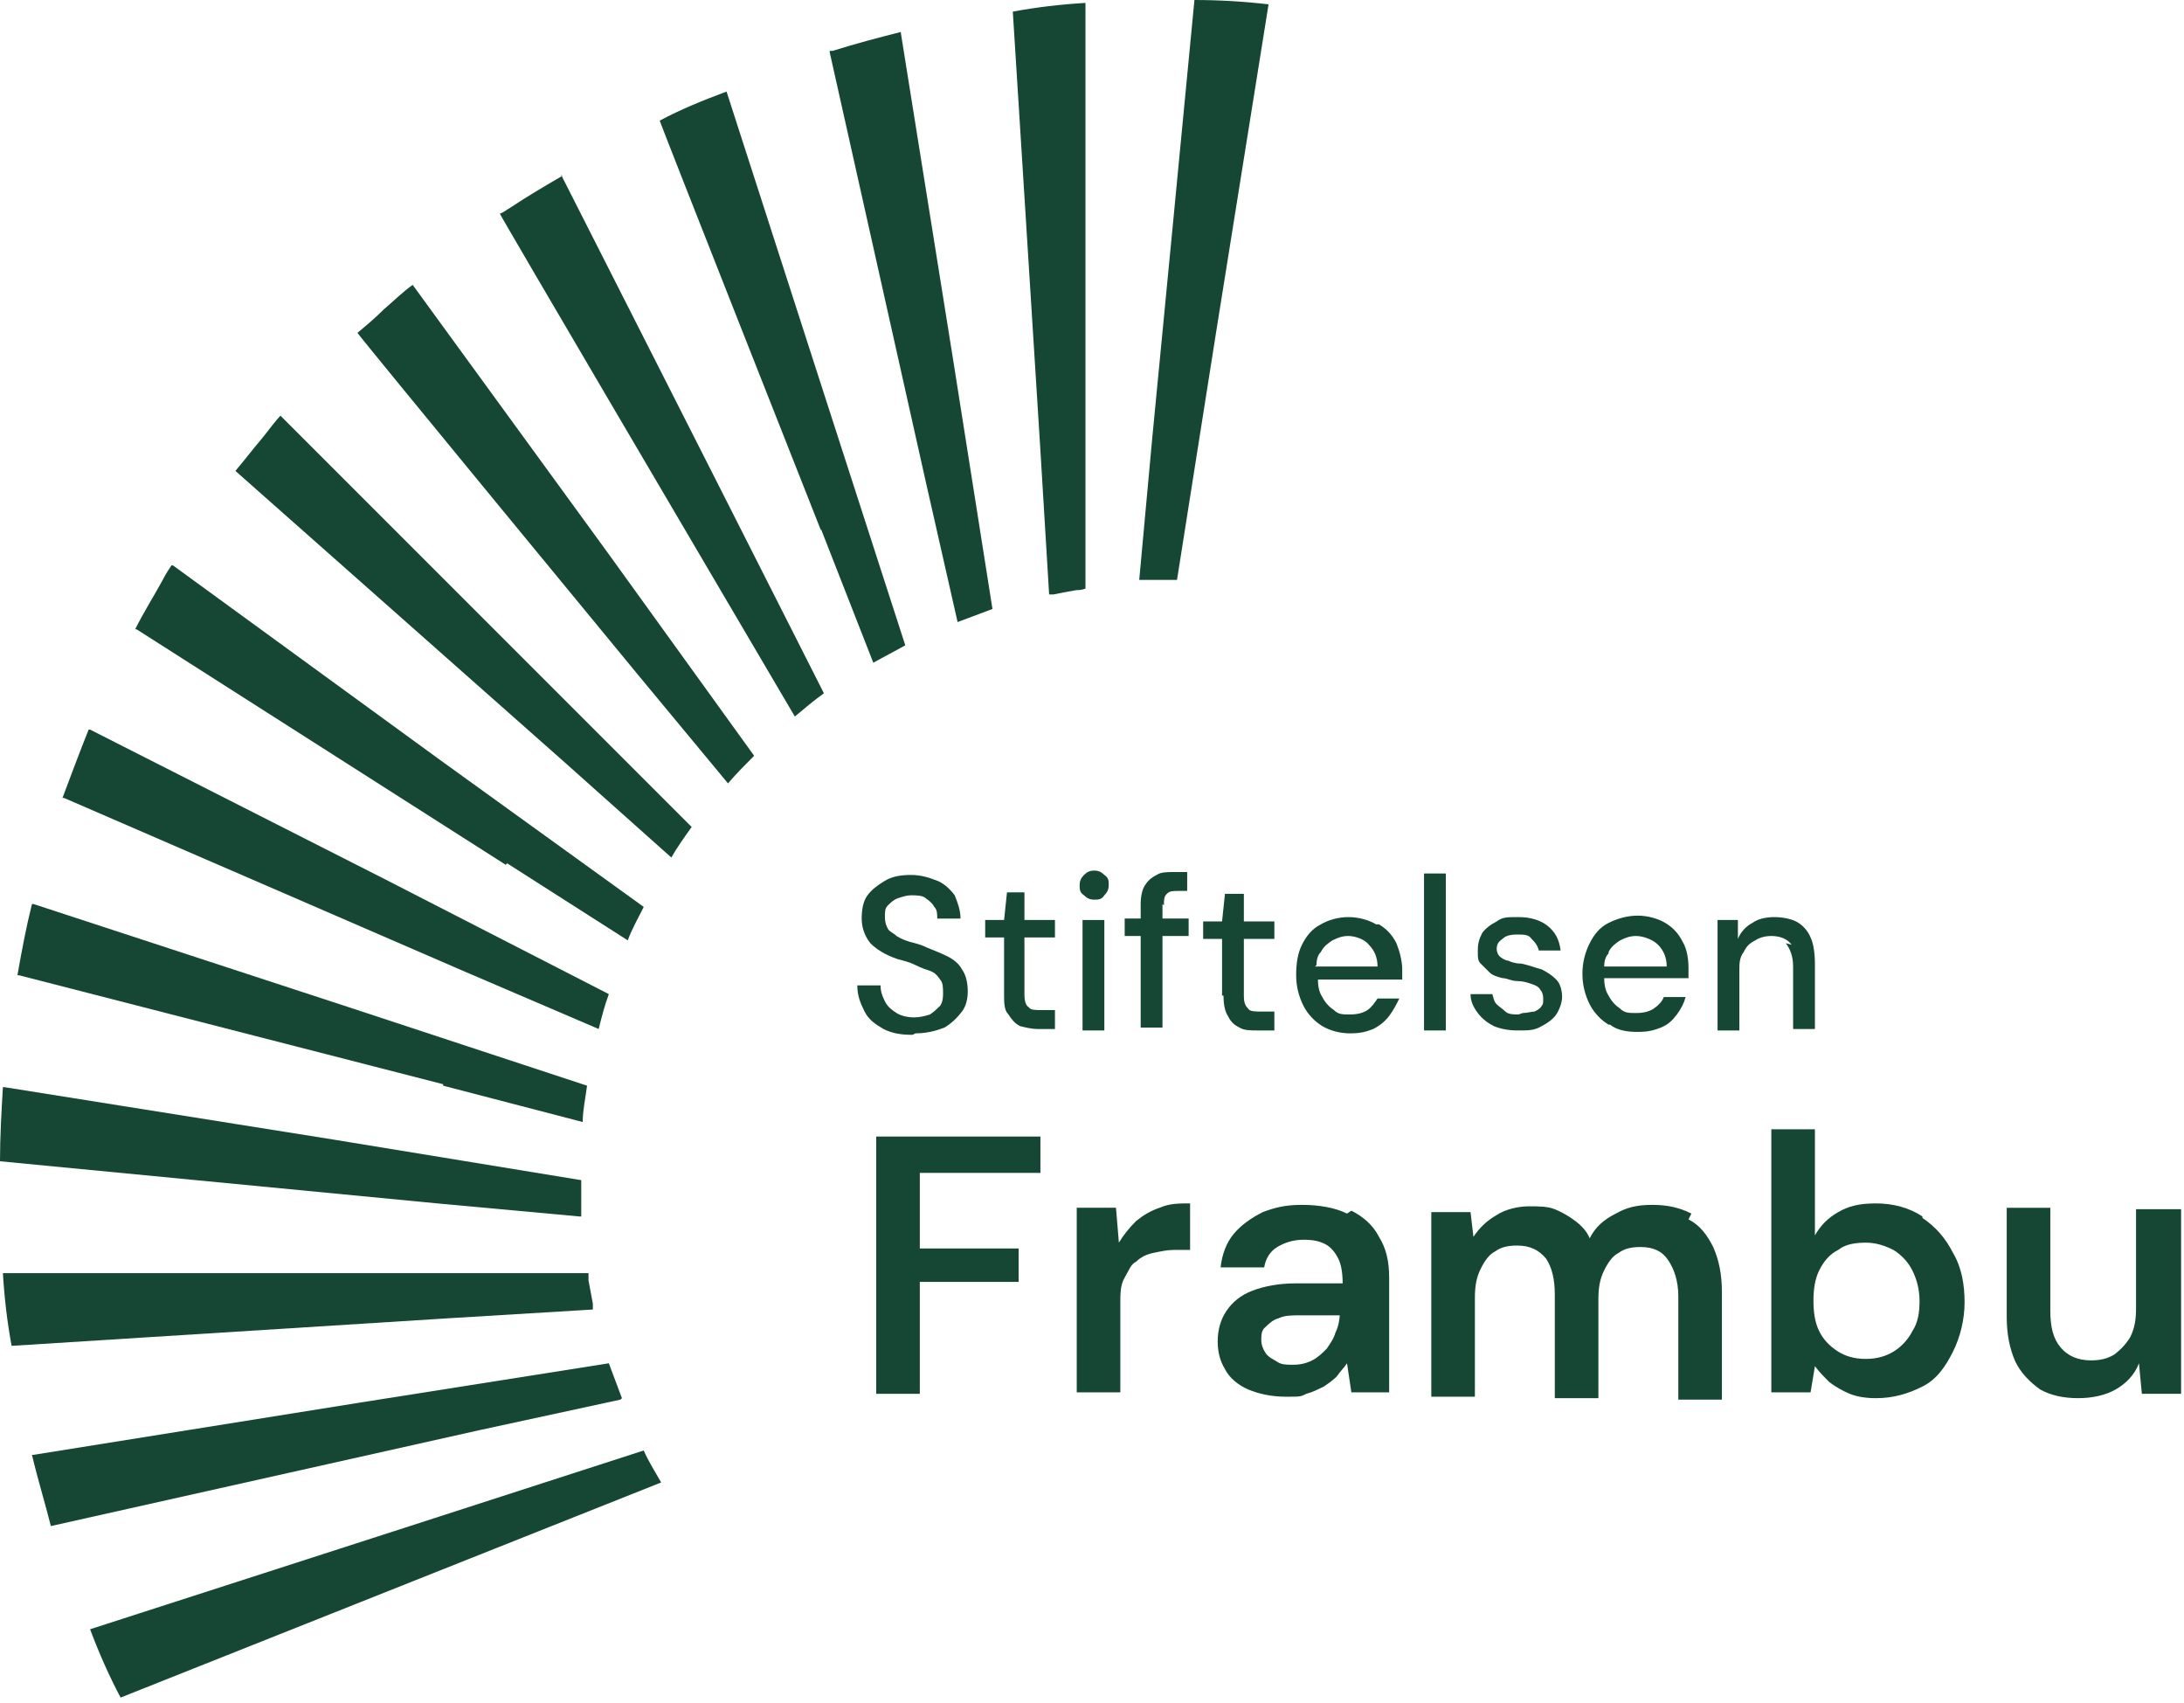 <?xml version="1.0" encoding="UTF-8"?>
<svg xmlns="http://www.w3.org/2000/svg" id="Layer_1" version="1.1" viewBox="0 0 150.3 117.2">
  <defs>
    <style>
      .st0 {
        fill: #154734;
      }
    </style>
  </defs>
  <path class="st0" d="M65.9,42.8c.8-.3,1.6-.6,2.4-.9l-2.7-17.1-3.6-22.5h0c0-.1,0-.1,0-.1-1.6.4-3.1.8-4.7,1.3,0,0-.1,0-.2,0h0c0,.1,0,.1,0,.1h0s6.6,29.5,6.6,29.5l2.2,9.7Z"></path>
  <path class="st0" d="M56.5,36.4h0s3.6,9.2,3.6,9.2c.7-.4,1.5-.8,2.2-1.2,0,0,0,0,0,0l-5.3-16.4-7-21.7h0c-1.6.6-3.1,1.2-4.6,2h0c0,.1,11.1,28.2,11.1,28.2Z"></path>
  <path class="st0" d="M38.7,12.1h0c-1.2.7-2.4,1.4-3.6,2.2-.2.1-.4.3-.7.4h0c0,.1,15.3,26.1,15.3,26.1l5,8.5c.6-.5,1.3-1.1,2-1.6,0,0,0,0,0,0l-7.8-15.4-10.3-20.3Z"></path>
  <path class="st0" d="M28.4,19.6h0c-.7.5-1.3,1.1-2,1.7-.6.6-1.2,1.1-1.8,1.6h0c0,.1,19.2,23.4,19.2,23.4l6.3,7.6c.6-.7,1.2-1.3,1.8-1.9l-10.1-14s-13.4-18.4-13.4-18.4Z"></path>
  <path class="st0" d="M19.4,28.5h0,0c-.5.5-.9,1.1-1.4,1.7-.6.7-1.2,1.5-1.8,2.2h0c0,0,22.6,20,22.6,20l7.4,6.6c.4-.7.9-1.4,1.4-2.1l-12.2-12.2-16.1-16.1Z"></path>
  <polygon class="st0" points="19.4 28.5 19.4 28.5 19.4 28.6 19.4 28.5"></polygon>
  <path class="st0" d="M34.9,59.4h0s8.3,5.3,8.3,5.3c.3-.8.7-1.5,1.1-2.3l-14-10.1-18.4-13.4h-.1c-.2.3-.4.6-.6,1-.6,1.1-1.3,2.2-1.9,3.4h.1s25.4,16.2,25.4,16.2Z"></path>
  <path class="st0" d="M32.1,66.9l9.1,3.9c.2-.8.4-1.6.7-2.4h0c0,0-15.4-7.9-15.4-7.9l-20.3-10.3h-.1c-.6,1.5-1.2,3.1-1.8,4.7h.1s27.7,12,27.7,12Z"></path>
  <path class="st0" d="M30.5,74.7h0q0,0,0,0l9.6,2.5c0-.8.2-1.7.3-2.5h0c0,0-16.4-5.4-16.4-5.4l-21.7-7.1h-.1c-.4,1.6-.7,3.2-1,4.9h.1l29.2,7.5Z"></path>
  <path class="st0" d="M40,83.7h0c0-.9,0-1.7,0-2.5h0c0,0-17.1-2.8-17.1-2.8L.3,74.8h-.1c-.1,1.7-.2,3.4-.2,5.1h0l30.1,2.9,9.8.9Z"></path>
  <path class="st0" d="M40.8,90.1h0c0-.2,0-.3,0-.4-.1-.5-.2-1.1-.3-1.6,0-.2,0-.4,0-.5H.2c.1,1.7.3,3.4.6,5h0l30.1-1.9,9.9-.6Z"></path>
  <path class="st0" d="M42.8,96.2c-.3-.8-.6-1.6-.9-2.4l-17.1,2.7-22.5,3.6h-.1c.4,1.7.9,3.3,1.3,4.9h0l29.5-6.6,9.7-2.1Z"></path>
  <path class="st0" d="M27.9,105.1h0l-21.7,7h0c.6,1.6,1.3,3.2,2.1,4.7h0l37.2-14.8c-.4-.7-.9-1.5-1.2-2.2l-16.4,5.3Z"></path>
  <path class="st0" d="M81,39.9h0l2.7-17.1L87.3.3h0c-1.7-.2-3.4-.3-5.1-.3h0c0,.1-2.9,30.1-2.9,30.1l-.9,9.8c.9,0,1.7,0,2.5,0h0Z"></path>
  <path class="st0" d="M72.1,40.9c.1,0,.3,0,.4,0,.5-.1,1-.2,1.6-.3.2,0,.3,0,.6-.1V.2c-1.7.1-3.4.3-5,.6h0c0,0,1.9,30.2,1.9,30.2l.6,9.9Z"></path>
  <path class="st0" d="M63,71.1h0c.8,0,1.5-.2,2-.4.5-.3.9-.7,1.2-1.1s.4-.9.4-1.4-.1-1.1-.4-1.5c-.2-.4-.6-.7-1-.9-.4-.2-.9-.4-1.4-.6-.4-.2-.8-.3-1.2-.4-.3-.1-.6-.2-.9-.4-.2-.2-.5-.3-.6-.5s-.2-.4-.2-.8,0-.6.2-.8c.2-.2.4-.4.7-.5.3-.1.6-.2.9-.2s.8,0,1,.2c.3.2.5.4.6.6.2.2.2.5.2.8h1.6c0-.6-.2-1.1-.4-1.6-.3-.4-.7-.8-1.2-1s-1.1-.4-1.8-.4-1.3.1-1.8.4-.9.6-1.2,1c-.3.4-.4,1-.4,1.6s.2,1.2.6,1.7c.4.4,1,.8,1.9,1.1.4.1.8.2,1.2.4s.7.3,1,.4c.3.1.5.3.7.6.2.2.2.6.2.9s0,.6-.2.9c-.2.2-.4.4-.7.6-.3.1-.7.2-1.1.2s-.9-.1-1.2-.3-.6-.4-.8-.8-.3-.7-.3-1.1h-1.6c0,.7.2,1.2.5,1.8s.8.9,1.3,1.2c.6.3,1.2.4,2,.4Z"></path>
  <path class="st0" d="M70.6,61.4h-1.3l-.2,1.9h-1.3v1.2h1.3v3.9c0,.6,0,1.1.3,1.4.2.3.4.6.8.8.4.1.8.2,1.2.2h1.2v-1.3h-.9c-.4,0-.8,0-.9-.2-.2-.1-.3-.4-.3-.9v-3.9h2.1v-1.2h-2.1v-1.9Z"></path>
  <path class="st0" d="M74.3,60.9c0,.3,0,.5.3.7.2.2.4.3.7.3s.5,0,.7-.3c.2-.2.3-.4.3-.7s0-.5-.3-.7c-.2-.2-.4-.3-.7-.3s-.5.1-.7.3c-.2.2-.3.4-.3.7Z"></path>
  <rect class="st0" x="74.5" y="63.3" width="1.5" height="7.6"></rect>
  <path class="st0" d="M80.1,62.3h0c0-.4,0-.6.2-.8.2-.2.4-.2.8-.2h.6v-1.3h-.9c-.5,0-.9,0-1.2.2-.4.2-.6.4-.8.7s-.3.8-.3,1.3v1h-1.1v1.2h1.1v6.3h1.5v-6.3h1.8v-1.2h-1.8v-1Z"></path>
  <path class="st0" d="M84.2,68.5h0c0,.6.1,1.1.3,1.4.2.4.4.6.8.8.3.2.8.2,1.2.2h1.2v-1.3h-.9c-.4,0-.8,0-.9-.2-.2-.2-.3-.4-.3-.9v-3.9h2.1v-1.2h-2.1v-1.9h-1.3l-.2,1.9h-1.3v1.2h1.3v3.9Z"></path>
  <path class="st0" d="M94.7,63.6h0c-.5-.3-1.2-.5-1.9-.5s-1.4.2-1.9.5c-.6.3-1,.8-1.3,1.4-.3.6-.4,1.3-.4,2.1s.2,1.5.5,2.1c.3.6.8,1.1,1.3,1.4s1.2.5,1.9.5,1.1-.1,1.6-.3c.4-.2.8-.5,1.1-.9.3-.4.5-.8.7-1.2h-1.5c-.2.3-.4.6-.7.8-.3.2-.7.3-1.2.3s-.8,0-1.1-.3c-.3-.2-.6-.5-.8-.9-.2-.3-.3-.7-.3-1.2h5.8c0-.1,0-.2,0-.4v-.3c0-.6-.2-1.3-.4-1.8-.3-.6-.7-1-1.2-1.3ZM90.6,66.4h0c0-.4.1-.7.3-.9.2-.4.5-.6.8-.8.4-.2.7-.3,1.1-.3s1.1.2,1.4.6c.4.4.6.9.6,1.5h-4.3Z"></path>
  <rect class="st0" x="98" y="60.1" width="1.5" height="10.8"></rect>
  <path class="st0" d="M104.5,69.8c-.3,0-.7,0-.9-.2s-.4-.3-.6-.5c-.2-.2-.2-.4-.3-.7h-1.5c0,.5.2.9.5,1.3.3.4.7.7,1.1.9.5.2,1,.3,1.7.3s1.1,0,1.6-.3c.4-.2.8-.5,1-.8.2-.3.4-.8.4-1.2s-.1-.9-.4-1.2-.6-.5-1-.7c-.4-.1-.9-.3-1.4-.4-.4,0-.7-.1-.9-.2-.2,0-.5-.2-.6-.3s-.2-.3-.2-.5c0-.3.1-.5.4-.7.2-.2.5-.3,1-.3s.8,0,1,.3c.2.2.4.4.5.8h1.5c-.1-.8-.4-1.3-.9-1.7-.5-.4-1.2-.6-2-.6s-1.1,0-1.5.3c-.4.2-.8.5-1,.8-.2.4-.3.7-.3,1.2s0,.7.2.9.4.4.6.6c.2.2.5.3.9.4.3,0,.6.2,1,.2.4,0,.7.1,1,.2.3.1.5.2.6.4.1.1.2.3.2.6s0,.4-.1.5c-.1.2-.3.3-.5.4h0c-.2,0-.5.1-.8.1Z"></path>
  <path class="st0" d="M110.8,70.5h0c.5.4,1.2.5,1.9.5s1.1-.1,1.6-.3c.5-.2.8-.5,1.1-.9.3-.4.5-.8.6-1.2h-1.5c-.1.3-.4.6-.7.8-.3.2-.7.3-1.2.3s-.8,0-1.1-.3c-.3-.2-.6-.5-.8-.9-.2-.3-.3-.7-.3-1.2h5.8v-.7c0-.6-.1-1.3-.4-1.8-.3-.6-.7-1-1.2-1.3-.5-.3-1.2-.5-1.9-.5s-1.4.2-2,.5c-.6.3-1,.8-1.3,1.4-.3.6-.5,1.3-.5,2.1s.2,1.5.5,2.1c.3.6.8,1.1,1.3,1.4ZM110.7,65.5h0c.2-.4.5-.6.8-.8.4-.2.7-.3,1.1-.3s1.1.2,1.5.6c.4.4.6.9.6,1.5h-4.3c0-.4.1-.7.3-.9Z"></path>
  <path class="st0" d="M122.9,64.9c.3.4.5.9.5,1.6v4.3h1.5v-4.5c0-.7-.1-1.4-.3-1.8-.2-.5-.6-.9-1-1.1s-1-.3-1.5-.3-1.1.1-1.5.4c-.4.2-.8.6-1,1.1v-1.3h-1.4v7.6h1.5v-4.1c0-.5,0-.9.3-1.3.2-.4.4-.6.8-.8.3-.2.7-.3,1.1-.3.6,0,1.1.2,1.4.6Z"></path>
  <polygon class="st0" points="60.3 95.9 63.3 95.9 63.3 88.2 70.1 88.2 70.1 85.9 63.3 85.9 63.3 80.7 71.6 80.7 71.6 78.2 60.3 78.2 60.3 95.9"></polygon>
  <path class="st0" d="M78.1,84.1h0c-.4.4-.8.9-1.1,1.4l-.2-2.4h-2.7v12.7h3v-6.1c0-.7,0-1.3.3-1.8s.4-.9.8-1.1c.3-.3.7-.5,1.2-.6s.9-.2,1.4-.2h1.1v-3.2c-.8,0-1.4,0-2.1.3-.6.2-1.1.5-1.6.9Z"></path>
  <path class="st0" d="M92.7,83.5h0c-.8-.4-1.9-.6-3.1-.6s-1.9.2-2.7.5c-.8.4-1.5.9-2,1.5-.5.6-.8,1.4-.9,2.3h3c.1-.6.4-1.1.9-1.4.5-.3,1.1-.5,1.8-.5s1.1.1,1.5.3c.4.2.7.6.9,1,.2.4.3,1,.3,1.7h-3.2c-1.2,0-2.2.2-3,.5s-1.4.8-1.8,1.4c-.4.6-.6,1.3-.6,2.1s.2,1.4.5,1.9c.3.6.9,1.1,1.6,1.4.7.3,1.6.5,2.6.5s1,0,1.4-.2c.4-.1.8-.3,1.2-.5.3-.2.6-.4.9-.7.2-.3.5-.6.7-.9l.3,2h2.6v-7.9c0-1.1-.2-2-.7-2.8-.4-.8-1.1-1.4-1.9-1.8ZM92.2,90.4c0,.4-.1.9-.3,1.3-.1.4-.4.8-.6,1.1-.3.3-.6.6-1,.8-.4.2-.8.3-1.3.3s-.8,0-1.1-.2-.6-.3-.8-.6-.3-.6-.3-.9,0-.7.3-.9c.2-.2.5-.5.9-.6.4-.2.9-.2,1.5-.2h2.8Z"></path>
  <path class="st0" d="M116.4,83.5h0c-.8-.4-1.6-.6-2.7-.6s-1.8.2-2.5.6c-.8.4-1.4.9-1.8,1.7-.2-.5-.6-.9-1-1.2-.4-.3-.9-.6-1.4-.8-.5-.2-1.1-.2-1.8-.2s-1.6.2-2.2.6c-.7.4-1.2.9-1.6,1.5l-.2-1.7h-2.7v12.7h3v-6.8c0-.8.1-1.4.4-2s.6-1,1-1.2c.4-.3.9-.4,1.5-.4.9,0,1.5.3,2,.9.4.6.6,1.4.6,2.5v7.1h3v-6.8c0-.8.1-1.4.4-2s.6-1,1-1.2c.4-.3.9-.4,1.5-.4.9,0,1.5.3,1.9.9.4.6.7,1.4.7,2.5v7.1h3v-7.4c0-1.2-.2-2.2-.6-3.1-.4-.8-.9-1.5-1.7-1.9Z"></path>
  <path class="st0" d="M132.3,83.7s0,0,0,0h0s0,0,0,0Z"></path>
  <path class="st0" d="M132.3,83.7h0c-.9-.6-2-.9-3.2-.9s-1.9.2-2.6.6c-.7.4-1.2.9-1.6,1.6v-7.3h-3v18.1h2.7l.3-1.8c.3.4.6.7,1,1.1.4.3.9.6,1.4.8.5.2,1.1.3,1.8.3,1.2,0,2.2-.3,3.2-.8s1.6-1.4,2.1-2.4c.5-1,.8-2.2.8-3.4s-.2-2.4-.8-3.4c-.5-1-1.2-1.8-2.1-2.4ZM131.6,91.6h0c-.3.6-.8,1.1-1.3,1.4-.5.3-1.1.5-1.9.5s-1.4-.2-1.9-.5c-.6-.4-1-.8-1.3-1.4-.3-.6-.4-1.3-.4-2.1s.1-1.5.4-2.1c.3-.6.7-1.1,1.3-1.4.5-.4,1.2-.5,1.9-.5s1.3.2,1.9.5c.5.3,1,.8,1.3,1.4.3.6.5,1.3.5,2.1s-.1,1.5-.5,2.1Z"></path>
  <path class="st0" d="M147,83.2v6.8c0,.8-.1,1.4-.4,2-.3.5-.7.9-1.1,1.2-.5.3-1,.4-1.6.4-.9,0-1.6-.3-2.1-.9-.5-.6-.7-1.4-.7-2.5v-7.1h-3v7.5c0,1.2.2,2.2.6,3.1.4.8,1,1.4,1.7,1.9.7.4,1.6.6,2.6.6s1.9-.2,2.6-.6c.7-.4,1.3-1,1.6-1.8l.2,2.1h2.7v-12.7h-3Z"></path>
  <rect class="st0" x="147" y="83.2" width="0" height="0"></rect>
</svg>
